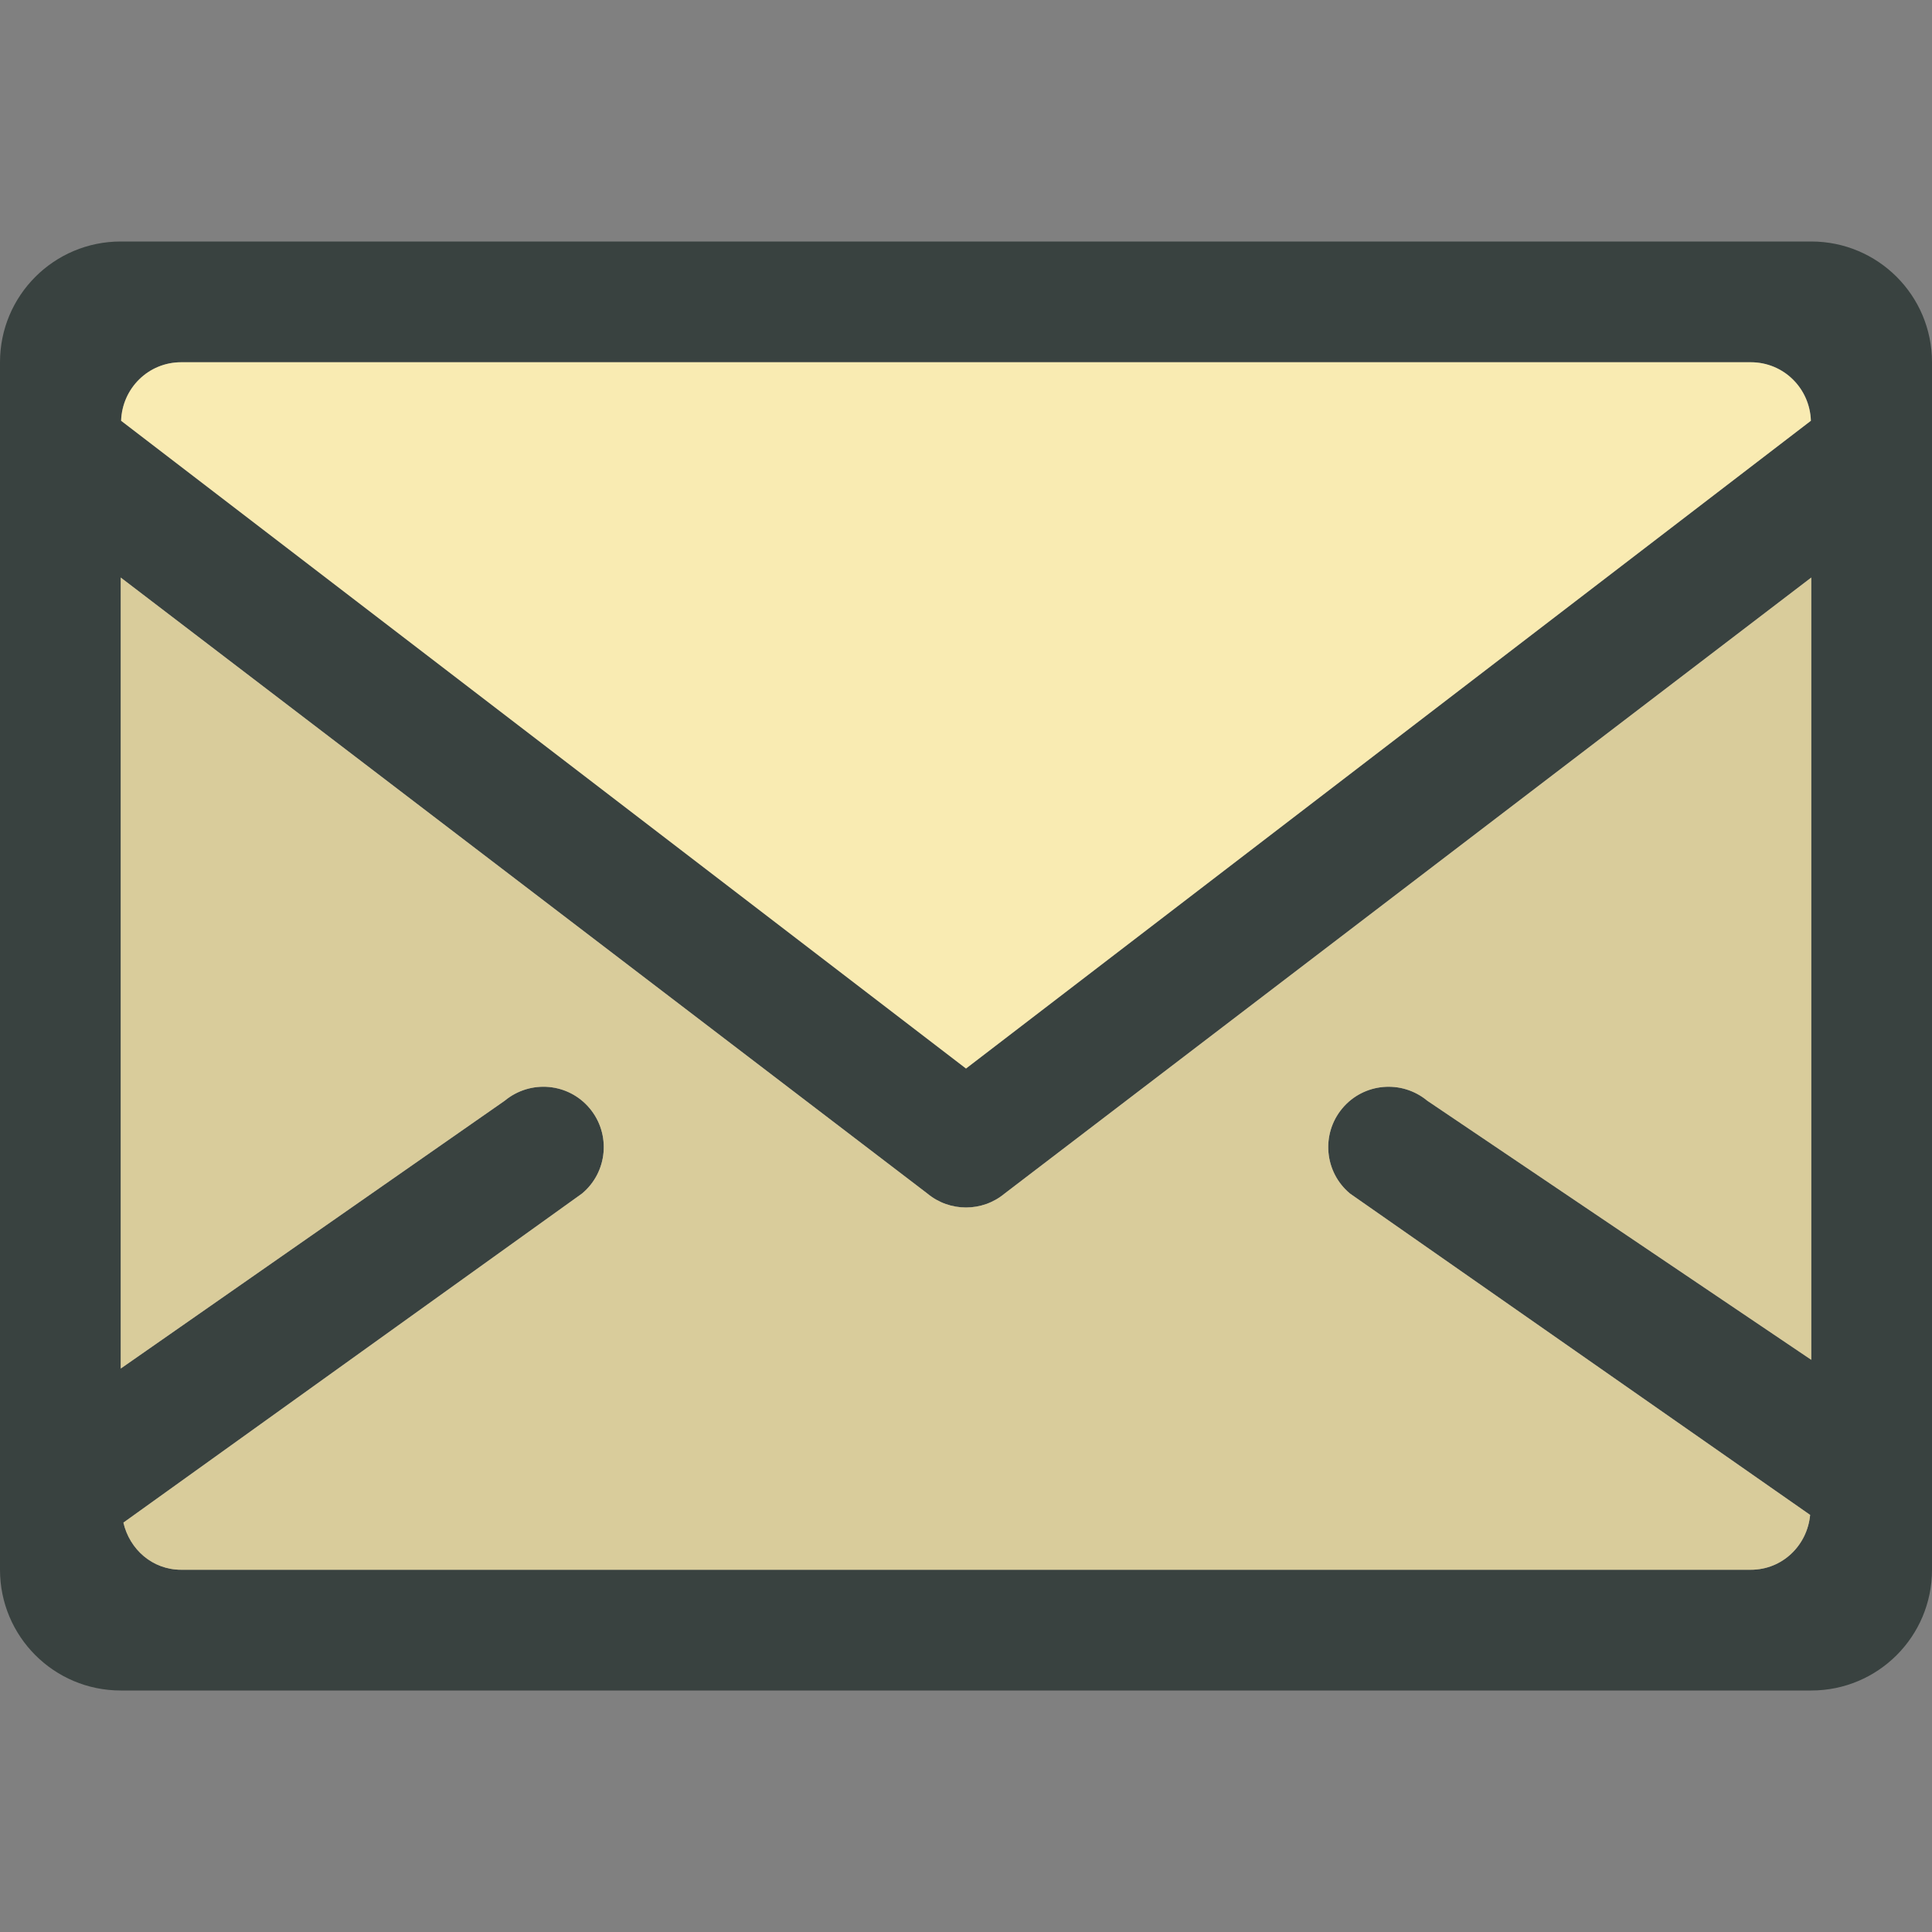 <?xml version="1.0" encoding="utf-8"?>
<!-- Generator: Adobe Illustrator 16.0.0, SVG Export Plug-In . SVG Version: 6.00 Build 0)  -->
<!DOCTYPE svg PUBLIC "-//W3C//DTD SVG 1.0//EN" "http://www.w3.org/TR/2001/REC-SVG-20010904/DTD/svg10.dtd">
<svg version="1.0" id="Layer_1" xmlns="http://www.w3.org/2000/svg" xmlns:xlink="http://www.w3.org/1999/xlink" x="0px" y="0px"
	 width="64px" height="64px" viewBox="0 0 64 64" enable-background="new 0 0 64 64" xml:space="preserve">
<rect x="0" y="0" width="64" height="64" fill="#808080" stroke="none"/>
<g>
	<path fill="#394240" d="M60,8H4c-2.211,0-4,1.789-4,4v40c0,2.211,1.789,4,4,4h56c2.211,0,4-1.789,4-4V12C64,9.789,62.211,8,60,8z
		 M6,12h52c1.084,0,1.953,0.863,1.988,1.938L32,35.396L4.012,13.938C4.047,12.863,4.916,12,6,12z M58,52H6
		c-0.949,0-1.707-0.674-1.912-1.561l15.193-10.902c0.848-0.707,0.963-1.969,0.256-2.818s-1.967-0.961-2.818-0.256L4,45.334V19.133
		l26.719,20.404C31.09,39.846,31.545,40,32,40s0.91-0.154,1.281-0.463L60,19.133v25.912l-12.719-8.582
		c-0.852-0.705-2.111-0.594-2.818,0.256s-0.592,2.111,0.256,2.818l15.244,10.646C59.867,51.197,59.041,52,58,52z"/>
	<g>
		<path fill="#F9EBB2" d="M59.988,13.938C59.953,12.863,59.084,12,58,12H6c-1.084,0-1.953,0.863-1.988,1.938L32,35.396
			L59.988,13.938z"/>
		<path fill="#F9EBB2" d="M47.281,36.463L60,45.045V19.133L33.281,39.537C32.91,39.846,32.455,40,32,40s-0.91-0.154-1.281-0.463
			L4,19.133v26.201l12.719-8.871c0.852-0.705,2.111-0.594,2.818,0.256s0.592,2.111-0.256,2.818L4.088,50.439
			C4.293,51.326,5.051,52,6,52h52c1.041,0,1.867-0.803,1.963-1.816L44.719,39.537c-0.848-0.707-0.963-1.969-0.256-2.818
			S46.43,35.758,47.281,36.463z"/>
	</g>
	<path opacity="0.15" fill="#231F20" d="M58,52H6c-0.949,0-1.707-0.674-1.912-1.561l15.193-10.902
		c0.848-0.707,0.963-1.969,0.256-2.818s-1.967-0.961-2.818-0.256L4,45.334V19.133l26.719,20.404C31.09,39.846,31.545,40,32,40
		s0.91-0.154,1.281-0.463L60,19.133v25.912l-12.719-8.582c-0.852-0.705-2.111-0.594-2.818,0.256s-0.592,2.111,0.256,2.818
		l15.244,10.646C59.867,51.197,59.041,52,58,52z"/>
</g>
</svg>
